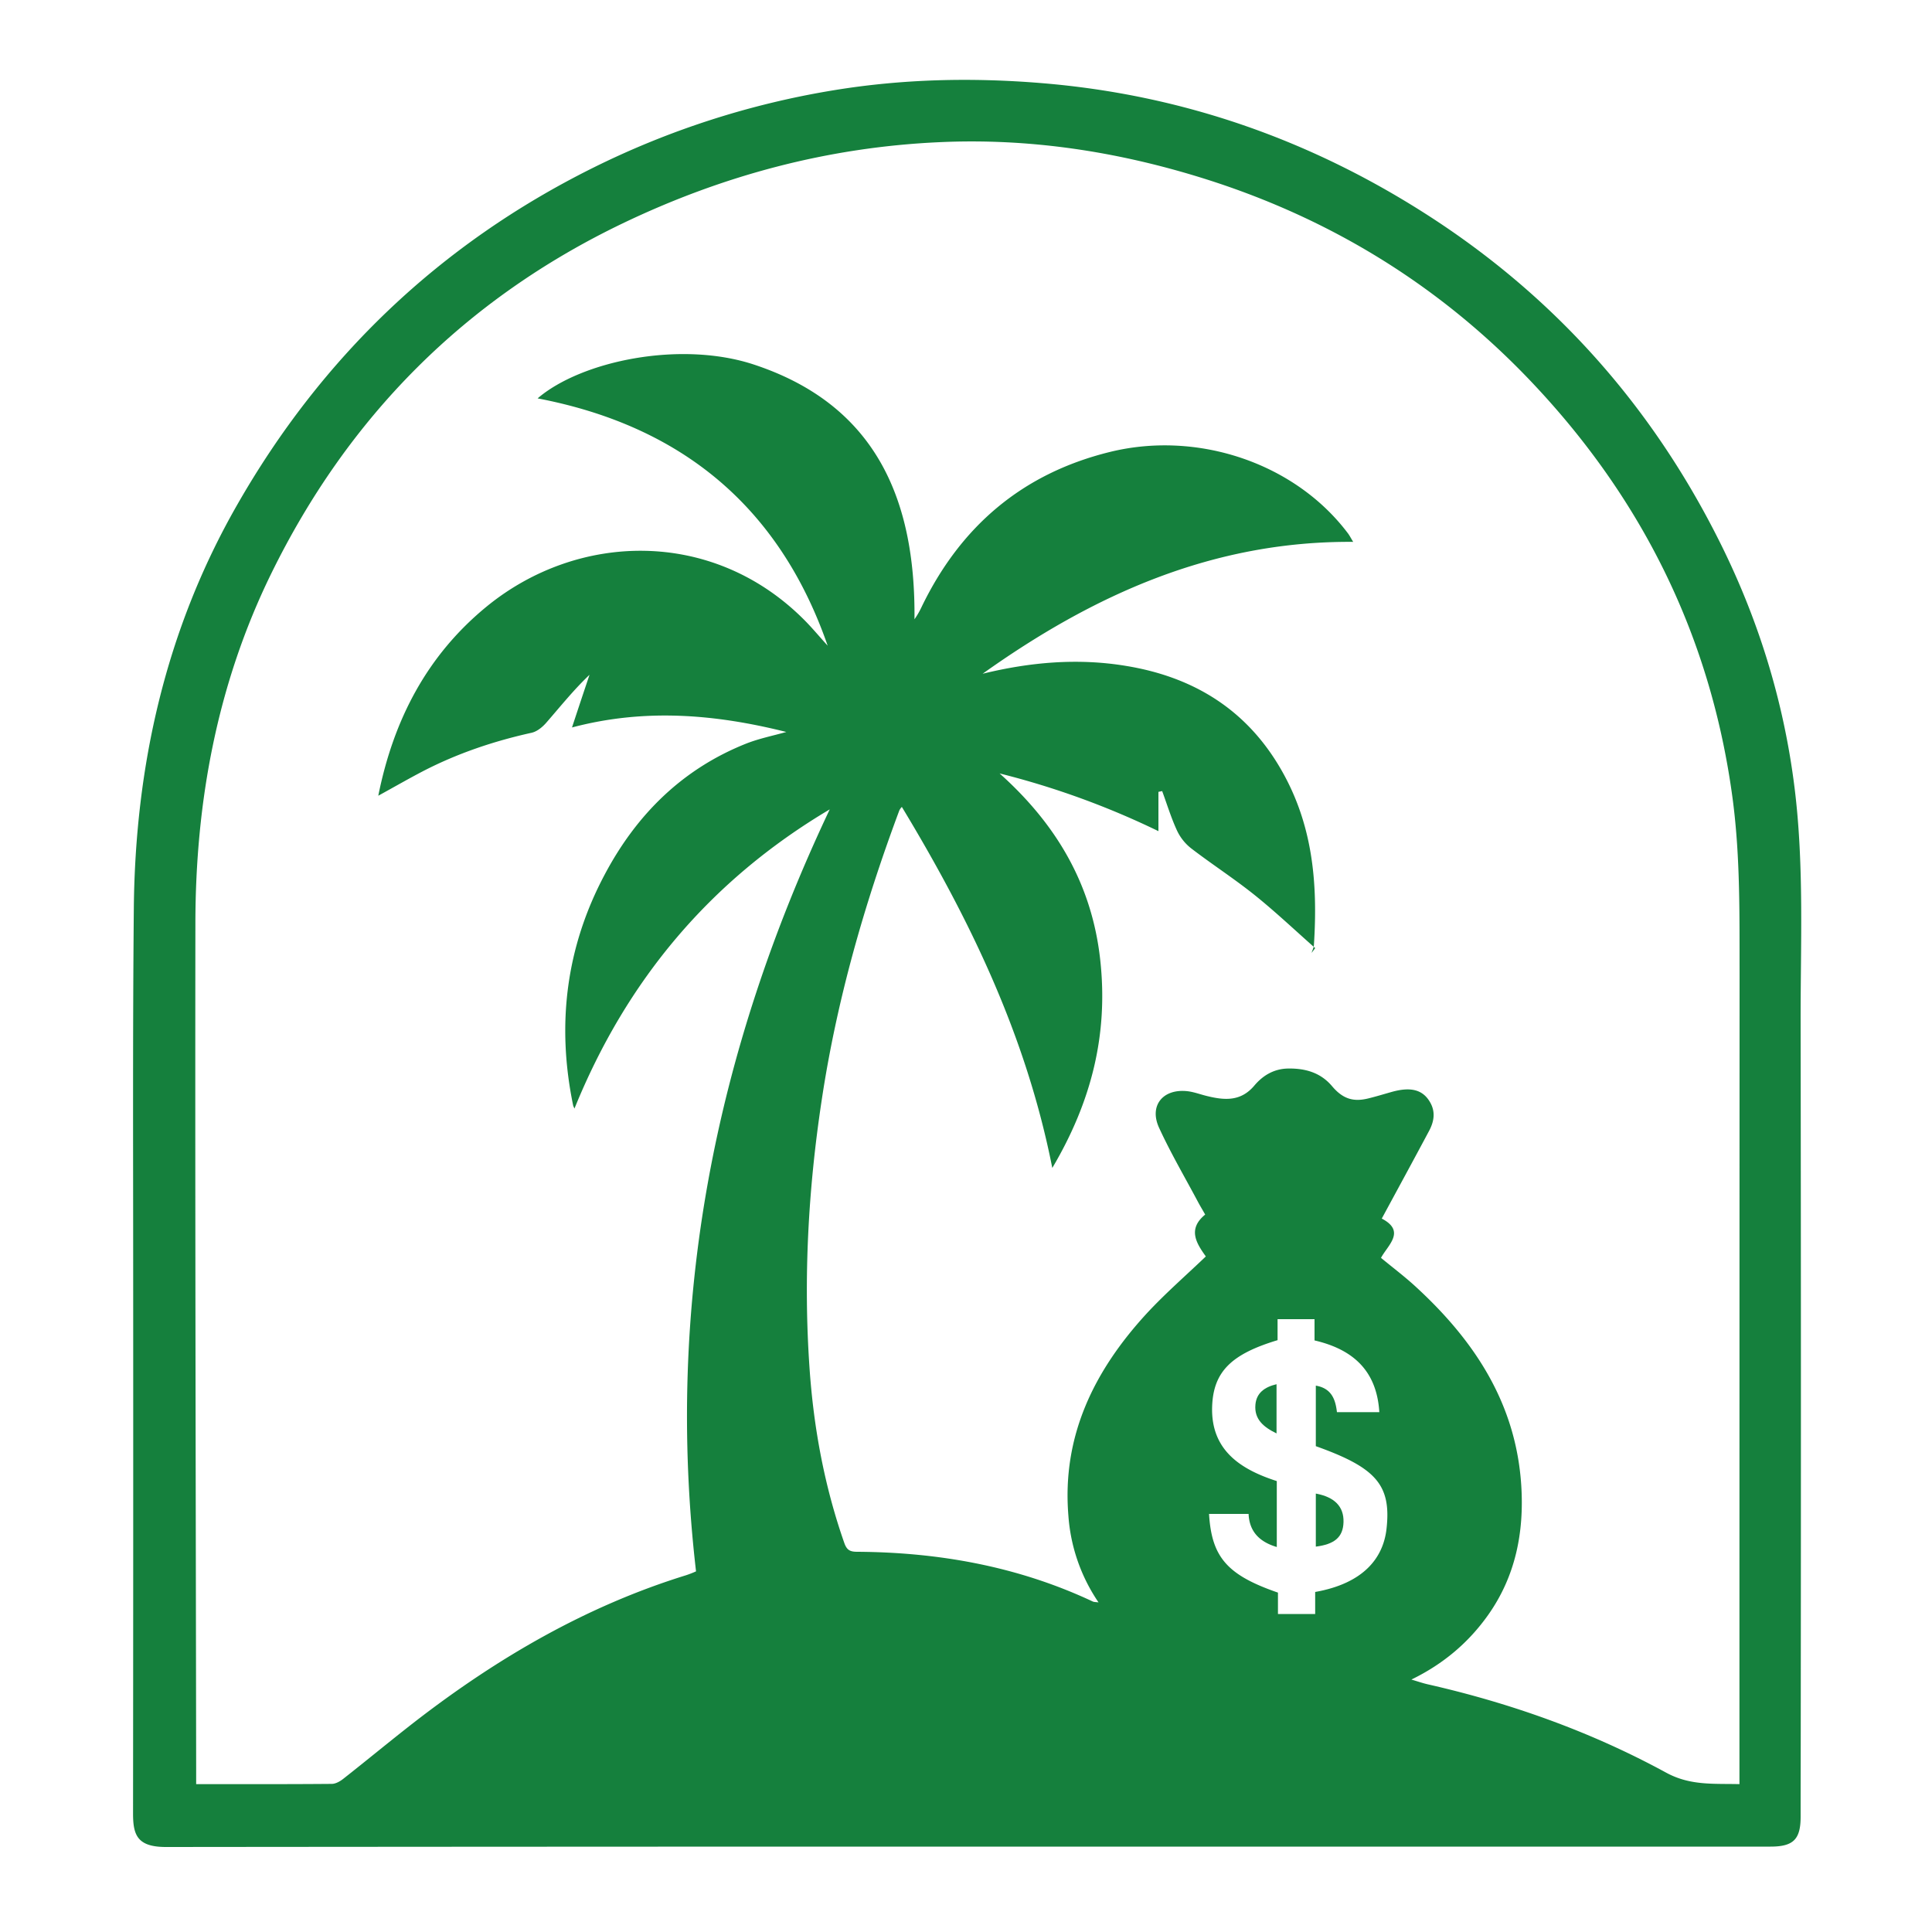 <svg xmlns="http://www.w3.org/2000/svg" width="1500" height="1500">
    <defs>
        <style>.a{fill:#15803d;}</style>
    </defs>
    <title>WealthyIslander_Logo</title>
    <path class="a"
        d="M748.6,1433.7q-309.7,0-619.4.3c-22.6.1-25.9-9.2-25.9-25.9q.2-208,.1-416.2c0-95.6-.4-191.3.5-286.9C105,594.3,128.7,488.9,184,392.2c65.5-114.7,157.2-202.5,275.8-261.6A659,659,0,0,1,647.7,70c53.3-8.7,106.8-9.9,160.6-5.5,110.6,9,211.9,44.9,304.4,105.3,95.6,62.5,169,145.3,220.6,247.2,31.2,61.4,51.5,126.3,60,194.7,7.5,60.4,4.6,121.1,4.7,181.6q.4,270.5.1,540.9c0,25.3-.1,50.6-.1,75.9.1,17.9-5.5,23.6-23.4,23.6Zm14.3-910.6c36.7-9,73.9-12.3,111.3-6.1,50.2,8.2,90.8,31.9,117.9,76.2s31.2,91.4,28,140.8c-.2,2-1.2,3.9-1.8,5.8,1-1.2,1.9-2.5,2.8-3.7-15.4-13.6-30.4-27.8-46.4-40.7s-33.4-24.1-49.7-36.6A38.1,38.1,0,0,1,913.9,645c-4.6-9.9-7.8-20.5-11.6-30.8l-2.9.6v30.5a635.7,635.7,0,0,0-123.3-44.8c44.5,39.8,71.7,86.6,78.1,144.6S847.4,855.4,817,906.8c-20.3-102.9-64.2-193.3-116.8-280.3a9.5,9.5,0,0,0-2,2.8c-27.3,73.2-48.7,147.9-60.3,225.3-10.4,68.8-14.2,137.8-9.4,207.3,3.2,46.7,11.6,92.1,27.1,136.3,2,5.5,4.6,6.6,10.1,6.6,63.4.4,124.7,11.4,182.5,38.5,1.1.6,2.6.5,4.7.8a136.6,136.6,0,0,1-23.4-67.3c-5.1-61.9,20-112.5,60.5-156.7,14.3-15.5,30.3-29.4,46.2-44.6-7.1-10-14.5-21.1-.5-32.5-2-3.6-3.8-6.5-5.4-9.5-10.2-19.2-21.3-38.1-30.4-57.9-7.9-17.2,3-30.5,22-28.4,5.2.6,10.3,2.6,15.4,3.8,13.5,3.3,26.1,4.3,36.6-8.2,6.6-7.8,15.3-13.2,26.8-13.2,13.4-.1,24.9,3.5,33.5,13.7s16.9,12.3,28.2,9.5c6.1-1.5,12-3.3,18-5,14.9-4.2,24.2-1.8,29.8,7.8,4.5,7.6,3.2,15.1-.6,22.3-12,22.5-24.2,44.9-36.8,68.2,18.9,9.9,4.7,20.6-.6,30.5,9.7,8,19,15,27.4,22.8,45.3,41.7,77.4,90.3,81.5,153.9,2.3,36.3-4.4,70.3-25.6,100.4-15.2,21.5-34.8,38.2-59.7,50.3,5,1.5,8.8,2.8,12.7,3.7,64.8,14.7,127,36.9,185.3,68.7,18.7,10.1,36.8,8.3,56.7,8.8v-12.9q0-308,.1-616c-.1-45,.6-89.9-5.2-134.7-16.6-126.7-70.5-235.3-158.3-327.1-71.3-74.5-157-126.5-255.7-156.9-65.9-20.3-133.2-30.4-202.2-27.2-86.2,3.9-167.9,25.7-245.7,63C360.8,232.3,270.2,323.6,210.4,445.7c-41.8,85.5-58.6,176.7-58.7,271-.3,219.4.3,438.8.6,658.2v10.3c36,0,70.6.1,105.3-.2,3,0,6.5-2,9-4,18.7-14.7,36.9-29.8,55.7-44.4,63.9-49.4,132.8-89.6,210.4-113.6a78.9,78.9,0,0,0,7.7-3c-24.1-207.9,14.7-403.4,103.8-591.6-93,55.2-157.9,133-198.2,232.3-.4-1-.8-1.7-1-2.4-13-62.8-5.6-123,24.7-179.7,24.7-46.4,60.2-81.6,109.7-101.3,9.9-3.9,20.4-6,31.1-9-55.1-13.8-109.8-18.5-166.4-3.5,5-15.2,9.3-28.1,13.6-40.9-12.3,11.7-22.6,24.6-33.4,37-3,3.5-7.2,7-11.5,8-29.4,6.5-57.6,16-84.3,29.8-11.5,6-22.6,12.4-34.8,19.1,11.9-59.3,38.1-109.3,84.4-147.1,70.6-57.5,174.1-60.3,244.7,9,7,6.8,13.2,14.4,19.8,21.6-37.5-108-113.7-170.7-225.2-192,33.9-29.1,111.2-45.2,168.4-26.1C680.2,314.6,710.9,388,710,480.8a62.6,62.6,0,0,0,5.3-9.1c30.2-62.8,78.2-104,146.4-120.8s143.9,8.6,185,63.4c1.3,1.8,2.3,3.8,3.9,6.4C941.4,419.9,848.8,461.9,762.9,523.1Zm308,573.3c-2-32.8-21.1-48.9-50.3-55.7v-16.5H991.9v16.3c-35.4,10.7-49.9,24.1-50.8,51.6-1.1,33.9,22.2,48.8,50.2,57.8v51.2c-13.5-4-21.3-12-21.9-25.7H938.7c2,33.6,14.1,47.5,53.5,61.1v16.6h28.9V1236c37.8-6.7,52.9-26.6,55.4-49.1,3.8-34.2-8.4-47.5-54.9-64.1v-47c12.4,2.1,15.3,11,16.4,20.6Z" />
    <path class="a" d="M1021.6,1159.6c14.6,2.7,21.8,10.1,21.5,22.1s-7.3,17.3-21.5,19.1Z" />
    <path class="a" d="M991.1,1112.9c-10.1-4.9-17.4-11-16.4-22.3.8-9.2,7.2-13.7,16.4-15.9Z" />
</svg>